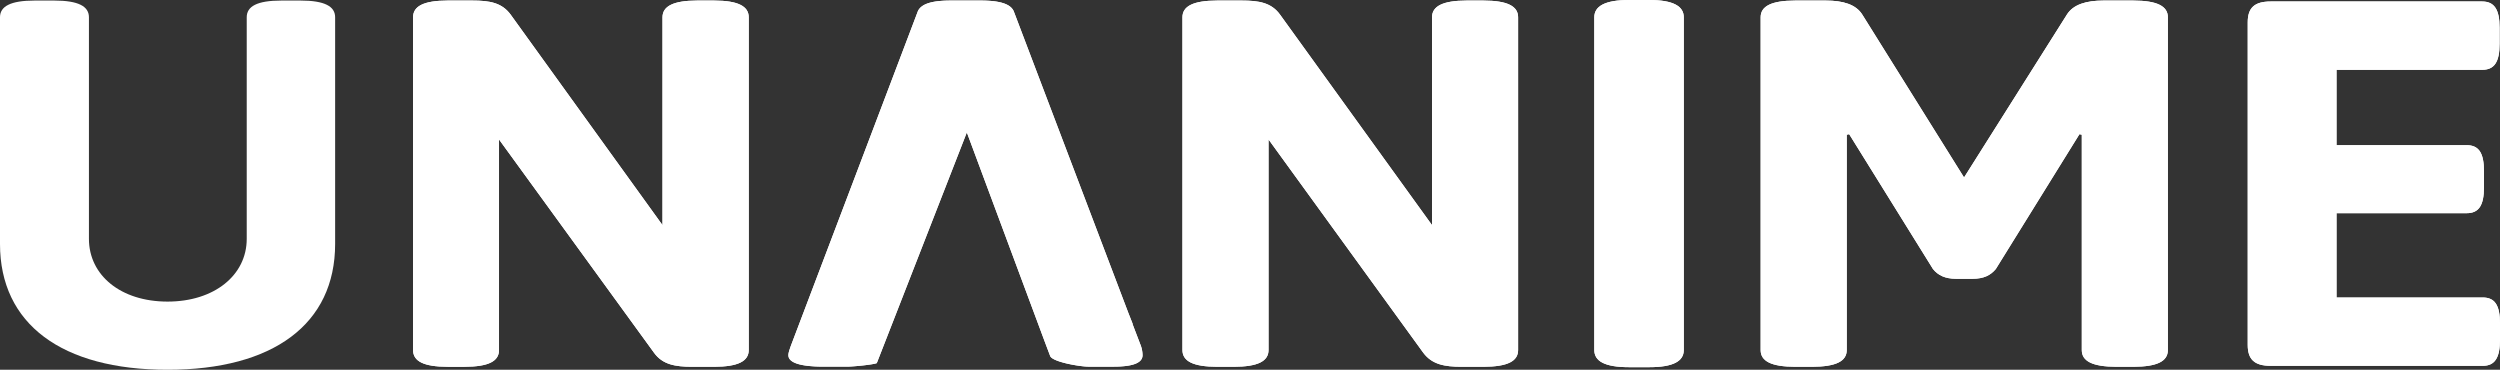 <svg id="Grupo_2734" fill="#fff" data-name="Grupo 2734" xmlns="http://www.w3.org/2000/svg" width="2523.229" height="373.201" viewBox="0 0 2523.229 373.201">
  <rect x="0" y="0" width="2523.229" height="373.201" fill="#333333" stroke="none"/>
  <path id="Trazado_7208" data-name="Trazado 7208" d="M208.3,1181.452c0-10.96,10.551-16.848,34.951-16.848h19.863c24.4,0,34.951,5.887,34.951,16.848v223.663c0,36.738,32.073,63.327,79.347,63.327,47.15,0,79.913-26.589,79.913-63.327V1181.452c0-10.96,10.416-16.848,34.939-16.848H511.6c24.388,0,34.951,5.887,34.951,16.848V1410.2c0,81-62.509,127.052-169.135,127.052S208.3,1491.192,208.3,1410.2Z" transform="translate(-208.304 -1164.047)"/>
  <path id="Trazado_7209" data-name="Trazado 7209" d="M713.128,1181.452c0-10.96,10.416-16.848,34.951-16.848h25.077c16.984,0,29.61,2.051,38.5,14.249l153.224,212.416V1181.452c0-10.96,10.7-16.848,34.954-16.848h17.13c24.389,0,34.948,5.887,34.948,16.848v335.91c0,11.1-10.559,16.86-34.948,16.86H994.633c-16.859,0-29.749-2.189-38.383-14.262L799.868,1304.79v212.573c0,11.1-10.271,16.86-34.926,16.86H748.079c-24.536,0-34.951-5.758-34.951-16.86Z" transform="translate(-296.224 -1164.047)"/>
  <path id="Trazado_7210" data-name="Trazado 7210" d="M1653.4,1181.452c0-10.96,10.564-16.848,35.1-16.848h24.938c16.986,0,29.729,2.051,38.507,14.249L1905.3,1391.269V1181.452c0-10.96,10.56-16.848,34.95-16.848h16.85c24.67,0,35.085,5.887,35.085,16.848v335.91c0,11.1-10.415,16.86-35.085,16.86h-22.057c-16.855,0-29.744-2.189-38.661-14.262l-156.1-215.171v212.573c0,11.1-10.542,16.86-35.076,16.86H1688.5c-24.536,0-35.1-5.758-35.1-16.86Z" transform="translate(-459.966 -1164.047)"/>
  <path id="Trazado_7211" data-name="Trazado 7211" d="M2156.737,1181.334c0-10.959,10.4-17.406,35.085-17.406h20.425c24.387,0,34.8,6.447,34.8,17.406v335.911c0,11.1-10.416,17.267-34.8,17.267h-20.425c-24.683,0-35.085-6.166-35.085-17.267Z" transform="translate(-547.624 -1163.928)"/>
  <path id="Trazado_7212" data-name="Trazado 7212" d="M2360.022,1181.452c0-10.96,10.556-16.848,34.948-16.848h30.967c17.011,0,30.292,3.834,36.737,14.249l102.651,164.318,103.753-164.318c6.438-10.415,19.87-14.249,36.864-14.249h30.15c24.523,0,34.945,5.887,34.945,16.848v335.91c0,11.1-10.422,16.86-34.945,16.86h-16.854c-24.538,0-35.083-5.758-35.083-16.86V1300.005l-2.34-.541L2597.4,1435.545c-5.2,6.307-12.2,9.872-23.439,9.872h-16.713c-11.1,0-18.234-3.565-23.3-9.872l-84.563-136.081-2.46.541v217.357c0,11.1-10.564,16.86-35.09,16.86H2394.97c-24.392,0-34.948-5.758-34.948-16.86Z" transform="translate(-583.027 -1164.047)"/>
  <path id="Trazado_7213" data-name="Trazado 7213" d="M2955.286,1186.866c0-14.8,6.868-21.107,23.164-21.107h213.52c12.2,0,17.551,8.1,17.551,26.455v16.16c0,18.512-5.352,26.328-17.551,26.328H3044.92v76.062H3176.2c12.35,0,17.548,7.8,17.548,26.31v16.166c0,18.369-5.2,26.178-17.548,26.178H3044.92v85.1h147.6c12.2,0,17.4,7.819,17.4,26.321v16.17c0,18.359-5.2,26.462-17.4,26.462H2978.45c-16.3,0-23.164-6.443-23.164-21.115Z" transform="translate(-686.695 -1164.248)"/>
  <path id="Trazado_7214" data-name="Trazado 7214" d="M1527.593,1513.119l-8.349-21.793v-.541l-4.383-11.1-115.538-304.124c-3.422-8.348-16.456-10.953-33.306-10.953h-30.289c-17,0-29.735,2.6-33.3,10.953l-128.132,337.562c-1.243,3.7-2.473,6.718-2.473,9.458,0,7.254,11.1,11.506,35.624,11.506h23.3c7,0,26.867-2.049,30.291-3.561l90.879-232.843,79.2,212.7,4.933,13.028c2.47,6.022,30.142,10.68,38.516,10.68h25.629c20.426,0,29.059-4.251,29.059-11.506a29.321,29.321,0,0,0-1.658-9.458" transform="translate(-376.1 -1164.047)"/>
  <path id="Trazado_7215" data-name="Trazado 7215" d="M713.128,1181.452c0-10.96,10.416-16.848,34.951-16.848h25.077c16.984,0,29.61,2.051,38.5,14.249l153.224,212.416V1181.452c0-10.96,10.7-16.848,34.954-16.848h17.13c24.389,0,34.948,5.887,34.948,16.848v335.91c0,11.1-10.559,16.86-34.948,16.86H994.633c-16.859,0-29.749-2.189-38.383-14.262L799.868,1304.79v212.573c0,11.1-10.271,16.86-34.926,16.86H748.079c-24.536,0-34.951-5.758-34.951-16.86Z" transform="translate(-296.224 -1164.047)"/>
  <path id="Trazado_7216" data-name="Trazado 7216" d="M1653.4,1181.452c0-10.96,10.564-16.848,35.1-16.848h24.938c16.986,0,29.729,2.051,38.507,14.249L1905.3,1391.269V1181.452c0-10.96,10.56-16.848,34.95-16.848h16.85c24.67,0,35.085,5.887,35.085,16.848v335.91c0,11.1-10.415,16.86-35.085,16.86h-22.057c-16.855,0-29.744-2.189-38.661-14.262l-156.1-215.171v212.573c0,11.1-10.542,16.86-35.076,16.86H1688.5c-24.536,0-35.1-5.758-35.1-16.86Z" transform="translate(-459.966 -1164.047)"/>
  <path id="Trazado_7217" data-name="Trazado 7217" d="M2156.737,1181.334c0-10.959,10.4-17.406,35.085-17.406h20.425c24.387,0,34.8,6.447,34.8,17.406v335.911c0,11.1-10.416,17.267-34.8,17.267h-20.425c-24.683,0-35.085-6.166-35.085-17.267Z" transform="translate(-547.624 -1163.928)"/>
  <path id="Trazado_7218" data-name="Trazado 7218" d="M2360.022,1181.452c0-10.96,10.556-16.848,34.948-16.848h30.967c17.011,0,30.292,3.834,36.737,14.249l102.651,164.318,103.753-164.318c6.438-10.415,19.87-14.249,36.864-14.249h30.15c24.523,0,34.945,5.887,34.945,16.848v335.91c0,11.1-10.422,16.86-34.945,16.86h-16.854c-24.538,0-35.083-5.758-35.083-16.86V1300.005l-2.34-.541L2597.4,1435.545c-5.2,6.307-12.2,9.872-23.439,9.872h-16.713c-11.1,0-18.234-3.565-23.3-9.872l-84.563-136.081-2.46.541v217.357c0,11.1-10.564,16.86-35.09,16.86H2394.97c-24.392,0-34.948-5.758-34.948-16.86Z" transform="translate(-583.027 -1164.047)"/>
  <path id="Trazado_7219" data-name="Trazado 7219" d="M2955.286,1186.866c0-14.8,6.868-21.107,23.164-21.107h213.52c12.2,0,17.551,8.1,17.551,26.455v16.16c0,18.512-5.352,26.328-17.551,26.328H3044.92v76.062H3176.2c12.35,0,17.548,7.8,17.548,26.31v16.166c0,18.369-5.2,26.178-17.548,26.178H3044.92v85.1h147.6c12.2,0,17.4,7.819,17.4,26.321v16.17c0,18.359-5.2,26.462-17.4,26.462H2978.45c-16.3,0-23.164-6.443-23.164-21.115Z" transform="translate(-686.695 -1164.248)"/>
  <path id="Trazado_7220" data-name="Trazado 7220" d="M1527.593,1513.119l-8.349-21.793v-.541l-4.383-11.1-115.538-304.124c-3.422-8.348-16.456-10.953-33.306-10.953h-30.289c-17,0-29.735,2.6-33.3,10.953l-128.132,337.562c-1.243,3.7-2.473,6.718-2.473,9.458,0,7.254,11.1,11.506,35.624,11.506h23.3c7,0,26.867-2.049,30.291-3.561l90.879-232.843,79.2,212.7,4.933,13.028c2.47,6.022,30.142,10.68,38.516,10.68h25.629c20.426,0,29.059-4.251,29.059-11.506a29.321,29.321,0,0,0-1.658-9.458" transform="translate(-376.1 -1164.047)"/>
</svg>
